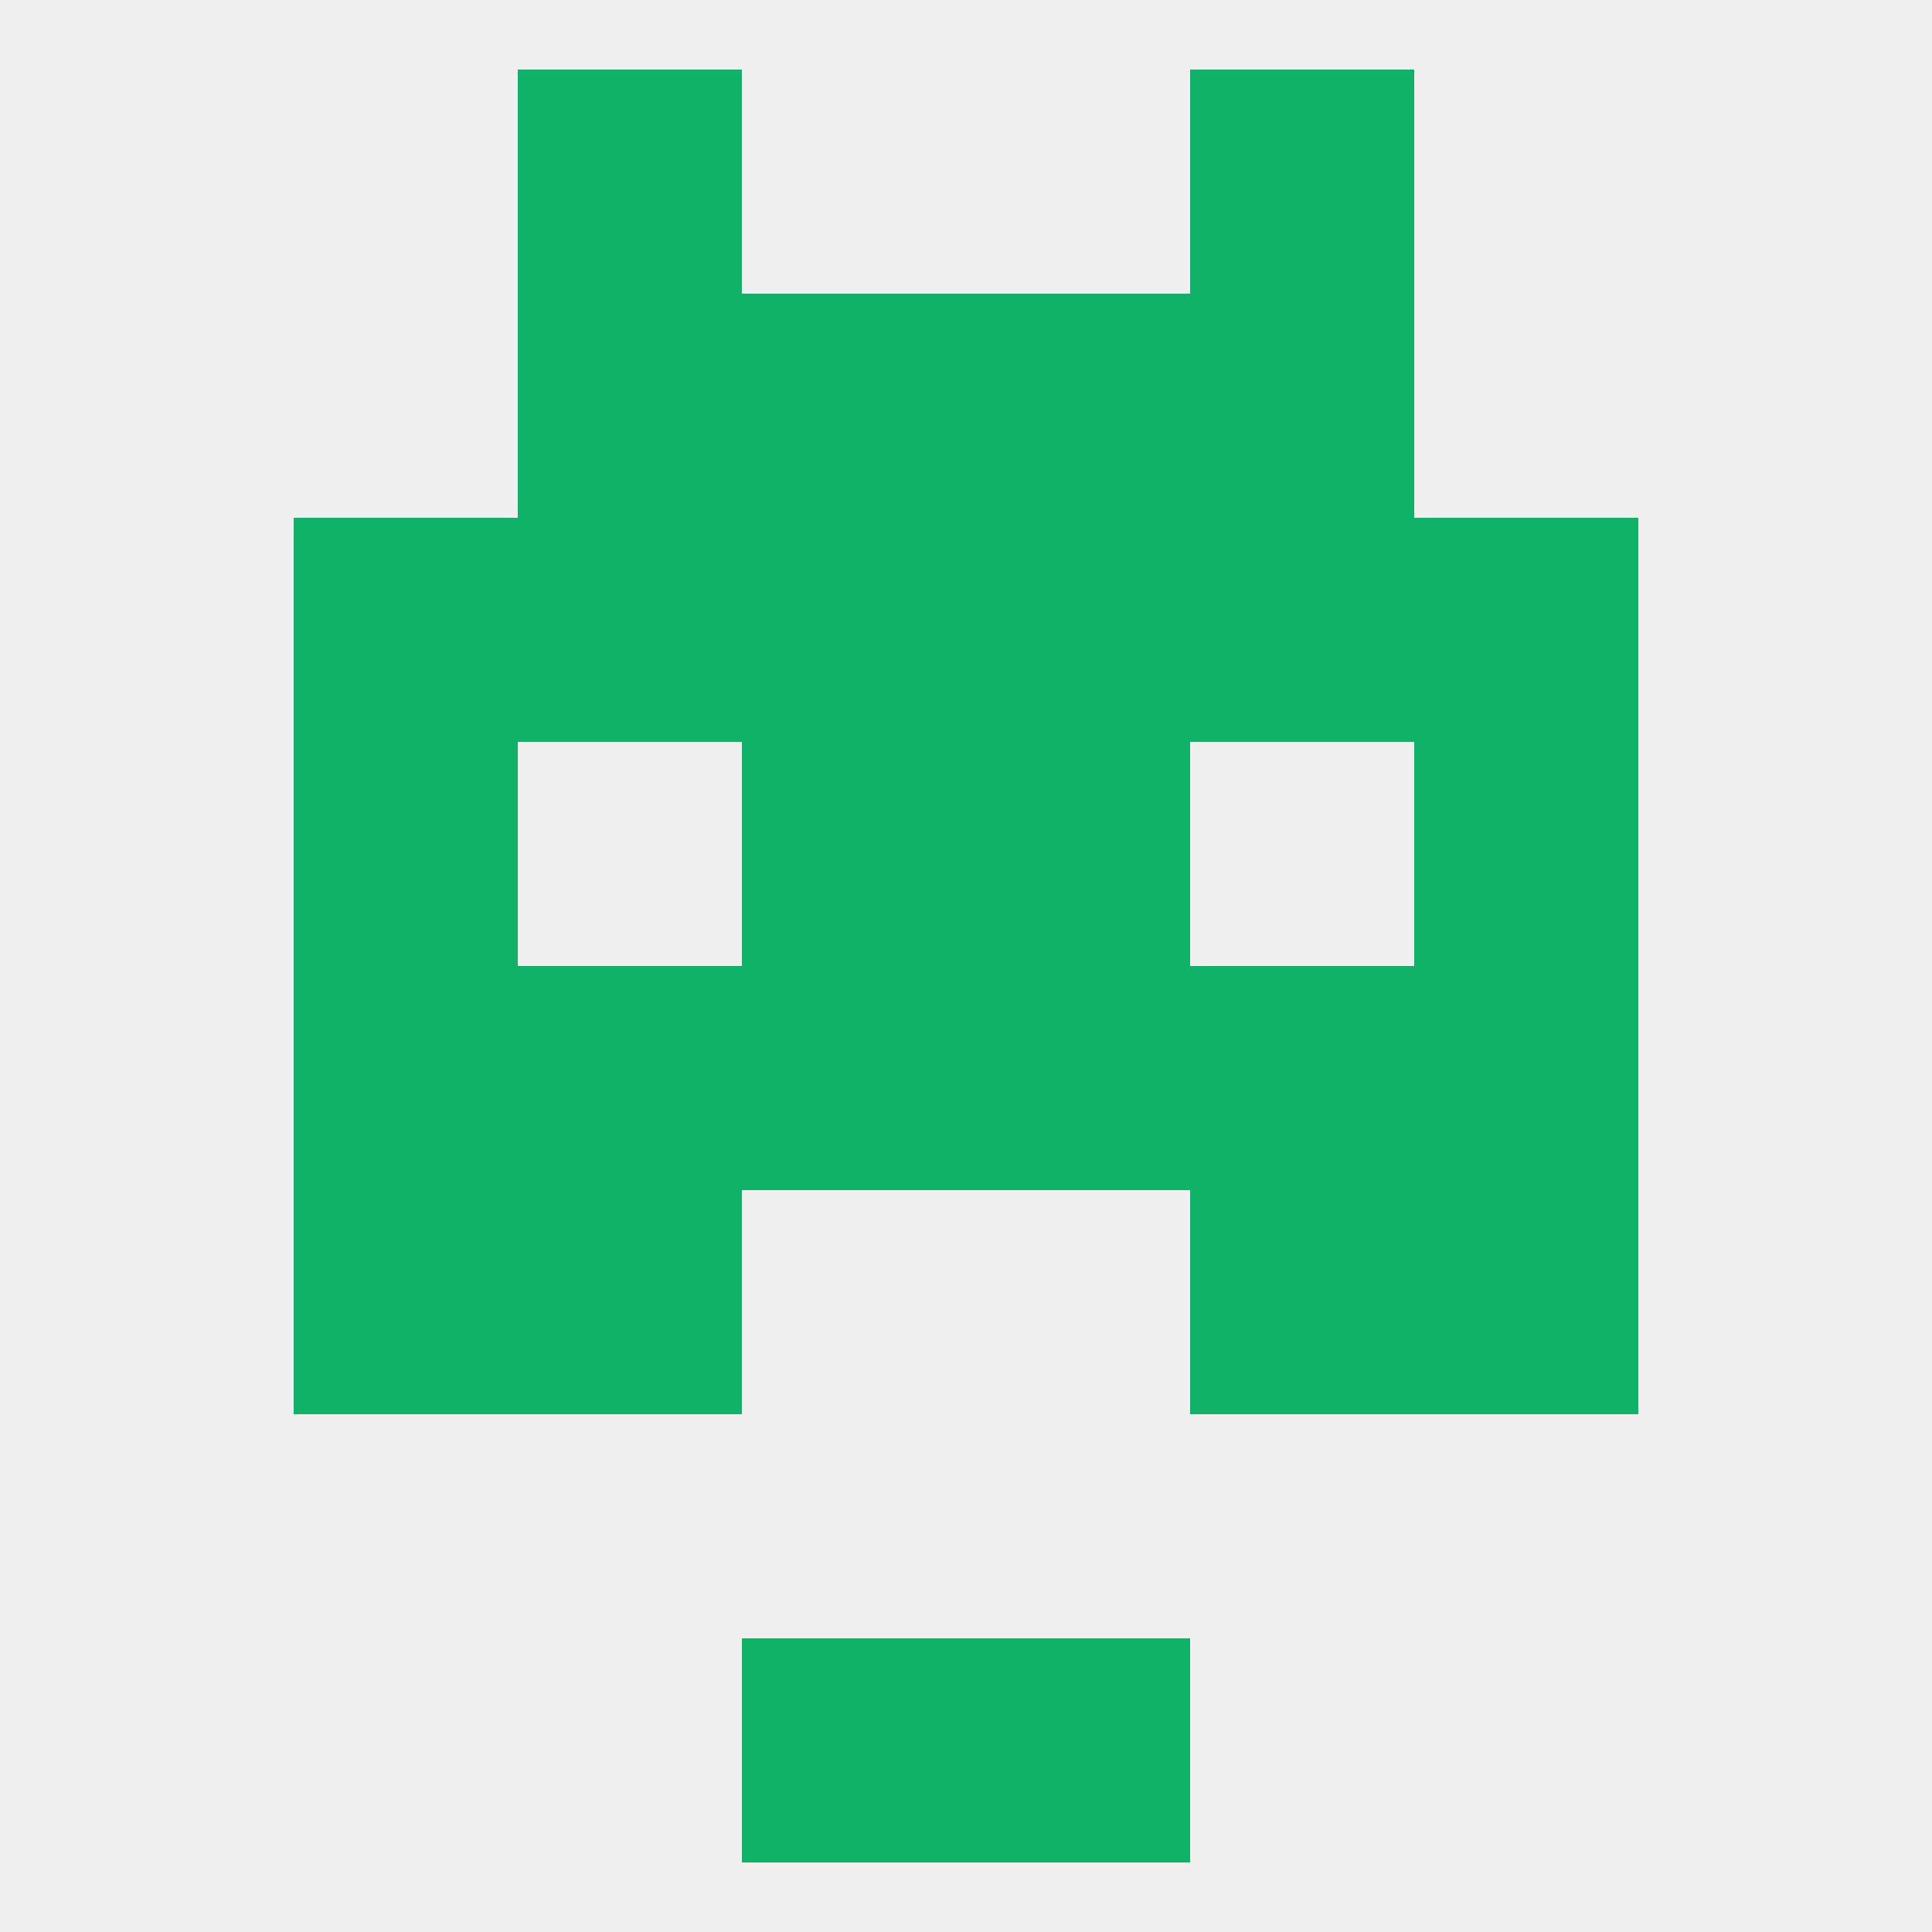 
<!--   <?xml version="1.0"?> -->
<svg version="1.1" baseprofile="full" xmlns="http://www.w3.org/2000/svg" xmlns:xlink="http://www.w3.org/1999/xlink" xmlns:ev="http://www.w3.org/2001/xml-events" width="250" height="250" viewBox="0 0 250 250" >
	<rect width="100%" height="100%" fill="rgba(240,240,240,255)"/>

	<rect x="38" y="154" width="29" height="29" fill="rgba(15,178,102,255)"/>
	<rect x="183" y="154" width="29" height="29" fill="rgba(15,178,102,255)"/>
	<rect x="67" y="154" width="29" height="29" fill="rgba(15,178,102,255)"/>
	<rect x="154" y="154" width="29" height="29" fill="rgba(15,178,102,255)"/>
	<rect x="96" y="38" width="29" height="29" fill="rgba(15,178,102,255)"/>
	<rect x="125" y="38" width="29" height="29" fill="rgba(15,178,102,255)"/>
	<rect x="67" y="38" width="29" height="29" fill="rgba(15,178,102,255)"/>
	<rect x="154" y="38" width="29" height="29" fill="rgba(15,178,102,255)"/>
	<rect x="96" y="212" width="29" height="29" fill="rgba(15,178,102,255)"/>
	<rect x="125" y="212" width="29" height="29" fill="rgba(15,178,102,255)"/>
	<rect x="67" y="9" width="29" height="29" fill="rgba(15,178,102,255)"/>
	<rect x="154" y="9" width="29" height="29" fill="rgba(15,178,102,255)"/>
	<rect x="38" y="96" width="29" height="29" fill="rgba(15,178,102,255)"/>
	<rect x="183" y="96" width="29" height="29" fill="rgba(15,178,102,255)"/>
	<rect x="96" y="96" width="29" height="29" fill="rgba(15,178,102,255)"/>
	<rect x="125" y="96" width="29" height="29" fill="rgba(15,178,102,255)"/>
	<rect x="38" y="67" width="29" height="29" fill="rgba(15,178,102,255)"/>
	<rect x="183" y="67" width="29" height="29" fill="rgba(15,178,102,255)"/>
	<rect x="96" y="67" width="29" height="29" fill="rgba(15,178,102,255)"/>
	<rect x="125" y="67" width="29" height="29" fill="rgba(15,178,102,255)"/>
	<rect x="67" y="67" width="29" height="29" fill="rgba(15,178,102,255)"/>
	<rect x="154" y="67" width="29" height="29" fill="rgba(15,178,102,255)"/>
	<rect x="38" y="125" width="29" height="29" fill="rgba(15,178,102,255)"/>
	<rect x="183" y="125" width="29" height="29" fill="rgba(15,178,102,255)"/>
	<rect x="67" y="125" width="29" height="29" fill="rgba(15,178,102,255)"/>
	<rect x="154" y="125" width="29" height="29" fill="rgba(15,178,102,255)"/>
	<rect x="96" y="125" width="29" height="29" fill="rgba(15,178,102,255)"/>
	<rect x="125" y="125" width="29" height="29" fill="rgba(15,178,102,255)"/>
</svg>